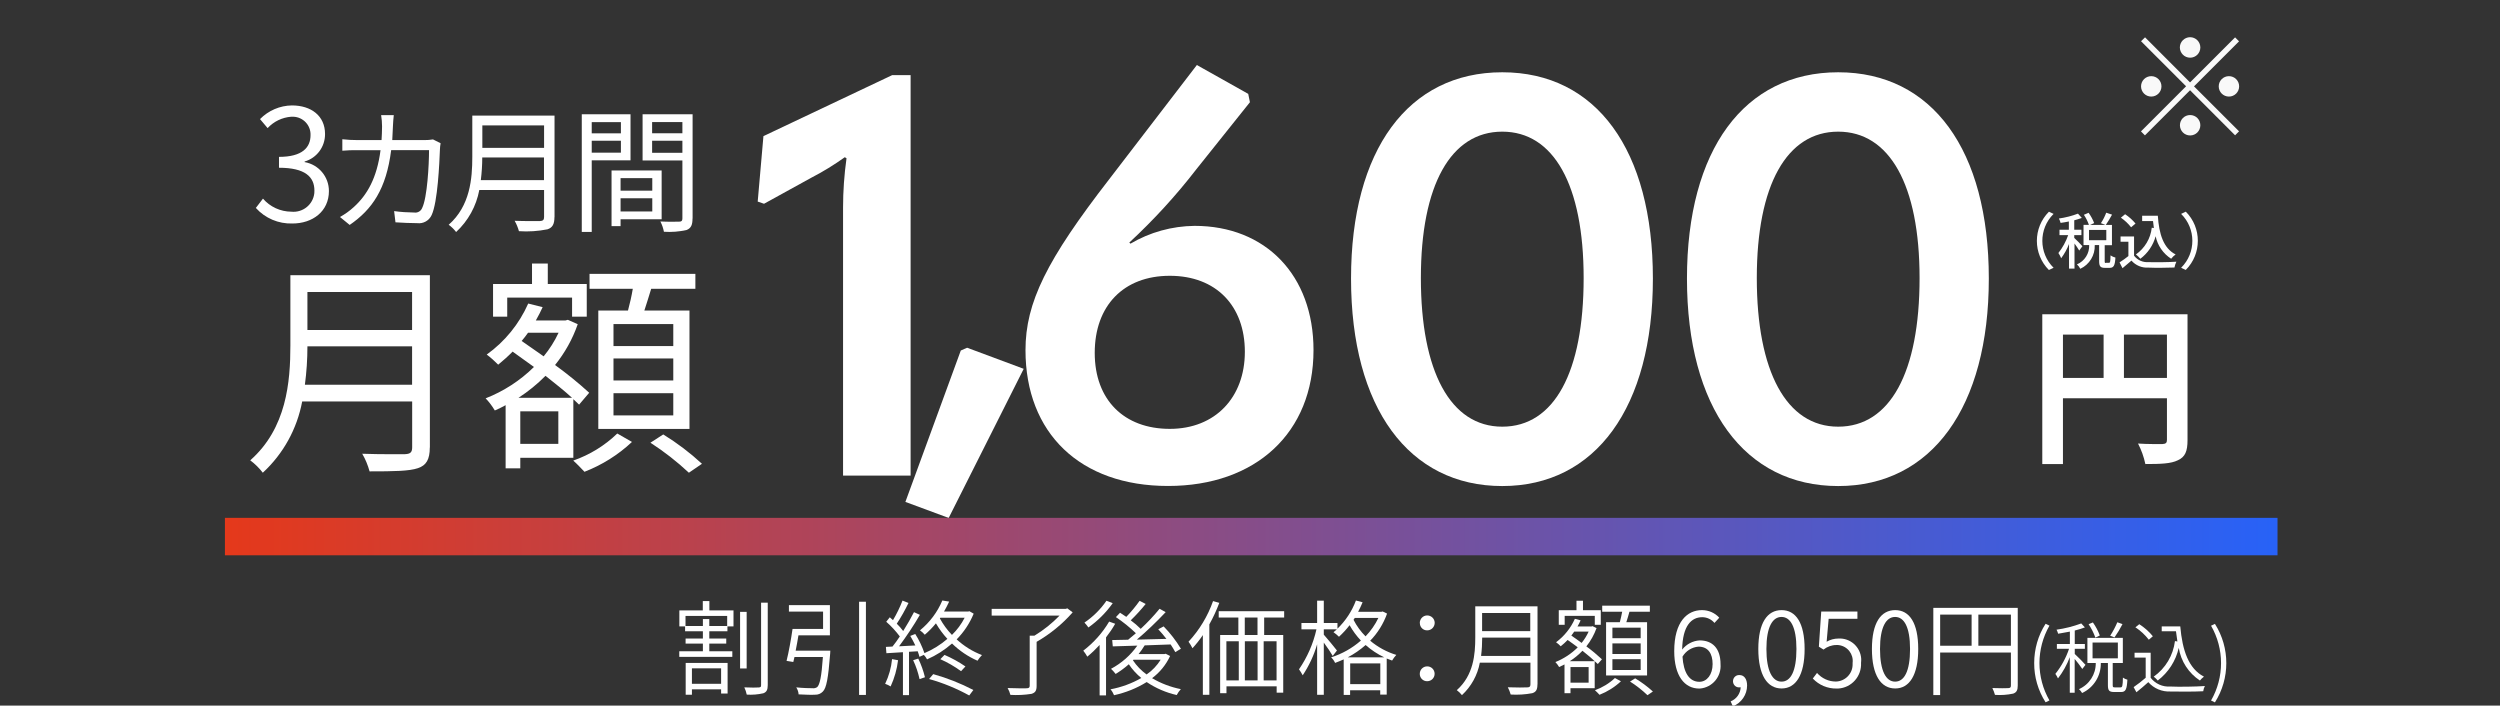 <?xml version="1.0" encoding="UTF-8"?><svg id="_レイヤー_3" xmlns="http://www.w3.org/2000/svg" xmlns:xlink="http://www.w3.org/1999/xlink" viewBox="0 0 296.42 83.66"><rect x="0" y="0" width="296.42" height="83.66" fill="#333333" stroke="none"/><defs><style>.cls-1{fill:none;}.cls-2{fill:url(#_名称未設定グラデーション_3);}.cls-3{fill:#fff;}.cls-4{fill:#f9f9f9;}</style><linearGradient id="_名称未設定グラデーション_3" x1="-149.46" y1="287.71" x2="-150.35" y2="287.71" gradientTransform="translate(41058.09 1390.54) scale(272.91 -4.61)" gradientUnits="userSpaceOnUse"><stop offset="0" stop-color="#2762f8"/><stop offset="1" stop-color="#e73818"/></linearGradient></defs><rect class="cls-1" x="5.38" y="4.42" width="264.55" height="82.13"/><path id="_パス_507" class="cls-3" d="M84.11,72.37h2.86v1.9h-.72v.58h-2.15v.86h2.01v.6h-2.01v.91h2.73v.66h-6.29v-.66h2.8v-.91h-2.05v-.6h2.05v-.86h-2.11v-.58h-.68v-1.9h2.78v-1.1h.78v1.1ZM86.22,73.03h-4.94v1.19h2.06v-.82h.76v.82h2.12v-1.19ZM81.3,78.6h4.97v3.63h-.77v-.5h-3.46v.64h-.74v-3.76ZM82.04,81.08h3.46v-1.84h-3.46v1.84ZM88.53,79.26h-.78v-6.71h.78v6.71ZM91.03,71.46v9.77c0,.58-.15.83-.52.97-.65.15-1.31.2-1.97.16-.06-.3-.16-.59-.29-.86.77.04,1.5.03,1.72.01s.27-.06.27-.28v-9.77h.8Z"/><path id="_パス_508" class="cls-3" d="M98.45,77.13s-.01.27-.02.38c-.23,2.93-.44,4.07-.87,4.49-.24.25-.58.39-.93.37-.38.03-1.15,0-1.94-.04-.02-.3-.12-.58-.28-.83.82.09,1.64.1,1.93.1.19.03.39-.02.55-.13.31-.28.52-1.24.68-3.57h-3.37c-.05.21-.09.4-.14.59l-.8-.13c.25-.98.54-2.59.71-3.79h3.62v-2.05h-4.05v-.77h4.86v3.58h-3.73c-.1.6-.21,1.23-.33,1.82h4.11ZM102.67,82.4h-.81v-11.05h.81v11.05Z"/><path id="_パス_509" class="cls-3" d="M106.48,78.29c-.13,1.07-.43,2.12-.88,3.1-.2-.13-.42-.23-.65-.31.44-.92.72-1.91.82-2.93l.71.13ZM115.44,72.78c-.47,1.13-1.15,2.16-2.01,3.03.87.8,1.89,1.44,3,1.86-.2.21-.38.43-.53.67-1.12-.49-2.14-1.18-3.02-2.04-.88.77-1.88,1.41-2.96,1.88-.1-.19-.23-.37-.38-.53l-.52.23c-.05-.2-.12-.42-.21-.66l-1.03.06v5.14h-.72v-5.09c-.72.04-1.4.09-1.96.12l-.06-.75.78-.04c.28-.34.58-.76.87-1.2-.48-.63-1.01-1.22-1.61-1.74l.42-.53c.12.11.26.22.38.34.44-.74.82-1.52,1.13-2.32l.71.28c-.41.85-.87,1.67-1.39,2.46.28.27.53.56.76.87.49-.78.94-1.58,1.28-2.24l.7.32c-.75,1.29-1.58,2.53-2.47,3.73l1.93-.1c-.18-.38-.39-.78-.6-1.13l.59-.23c.45.71.81,1.47,1.09,2.27.99-.42,1.91-.99,2.72-1.69-.52-.56-.97-1.18-1.36-1.84-.4.49-.84.94-1.32,1.35-.17-.2-.36-.37-.57-.52,1.16-.95,2.07-2.16,2.65-3.54l.81.13c-.17.38-.38.77-.61,1.18h2.86l.15-.04.49.28ZM108.87,78.08c.35.71.61,1.45.8,2.22l-.64.22c-.17-.77-.42-1.53-.76-2.24l.6-.19ZM110.65,79.93c1.65.46,3.24,1.09,4.76,1.88l-.49.65c-1.51-.83-3.1-1.49-4.76-1.95l.49-.58ZM111.44,73.33c.39.71.87,1.37,1.43,1.95.61-.59,1.12-1.28,1.51-2.04h-2.89l-.05.09ZM111.99,77.65c.87.38,1.7.83,2.48,1.37l-.52.56c-.77-.56-1.59-1.04-2.46-1.42l.5-.51Z"/><path id="_パス_510" class="cls-3" d="M127.18,72.61c-1.22,1.39-2.67,2.57-4.27,3.49v5.21c0,.58-.15.82-.61.96-.83.13-1.67.17-2.5.12-.07-.28-.18-.56-.33-.81,1.04.04,1.99.04,2.26.03s.36-.09.36-.31v-5.93h.56c1.09-.66,2.09-1.46,2.98-2.38h-8.05v-.8h8.79l.18-.06.63.47Z"/><path id="_パス_511" class="cls-3" d="M132.23,73.95c-.32.57-.69,1.11-1.09,1.62v6.88h-.76v-5.98c-.45.49-.94.96-1.46,1.39-.14-.25-.3-.49-.48-.71,1.23-.94,2.28-2.11,3.07-3.45l.72.26ZM131.93,71.52c-.79,1.12-1.77,2.09-2.88,2.88-.14-.2-.29-.4-.47-.58,1.02-.69,1.91-1.57,2.61-2.59l.73.28ZM138.73,77.79c-.48,1.04-1.22,1.94-2.13,2.62,1.05.62,2.21,1.06,3.41,1.3-.19.21-.36.45-.49.7-1.27-.29-2.48-.81-3.56-1.54-1.19.74-2.5,1.26-3.87,1.56-.1-.25-.24-.49-.42-.7,1.28-.24,2.52-.69,3.65-1.34-.57-.47-1.07-1.02-1.48-1.63-.48.43-1.01.81-1.56,1.15-.17-.22-.35-.42-.55-.61,1.24-.66,2.31-1.6,3.12-2.75-1.09.04-2.1.06-2.91.09l-.07-.75c.54-.01,1.18-.02,1.89-.04.29-.23.6-.49.92-.77-.73-.7-1.52-1.34-2.37-1.91l.49-.52c.23.15.48.32.74.49.58-.59,1.1-1.23,1.58-1.9l.72.37c-.55.68-1.14,1.33-1.77,1.94.42.31.81.64,1.18,1.01.8-.74,1.55-1.54,2.24-2.38l.72.4c-1.08,1.15-2.22,2.24-3.42,3.26,1.1-.03,2.31-.06,3.51-.09-.31-.4-.65-.8-.97-1.14l.64-.34c.78.8,1.47,1.69,2.05,2.65l-.67.4c-.17-.31-.35-.62-.55-.91l-3.08.11c-.21.36-.46.7-.72,1.03h3.08l.13-.04.53.27ZM134.33,78.29c.43.65.98,1.22,1.62,1.68.67-.46,1.24-1.06,1.67-1.75h-3.23l-.06.07Z"/><path id="_パス_512" class="cls-3" d="M144.57,71.48c-.33.88-.72,1.73-1.18,2.55v8.35h-.77v-7.08c-.37.55-.78,1.07-1.23,1.56-.13-.27-.29-.53-.47-.77,1.29-1.39,2.28-3.03,2.91-4.82l.74.21ZM149.89,73.22v2.07h2.26v6.84h-.78v-.75h-5.95v.81h-.75v-6.9h2.16v-2.07h-2.33v-.75h7.76v.75h-2.37ZM145.41,80.67h1.47v-4.64h-1.47v4.64ZM149.1,73.22h-1.51v2.07h1.51v-2.07ZM147.6,80.67h1.51v-4.64h-1.51v4.64ZM151.36,76.03h-1.53v4.64h1.53v-4.64Z"/><path id="_パス_513" class="cls-3" d="M164.46,72.76c-.43,1.2-1.11,2.3-2,3.21.91.76,1.97,1.34,3.1,1.68-.19.2-.36.43-.5.67-.22-.07-.43-.16-.64-.24v4.28h-.77v-.52h-3.57v.56h-.76v-4.22c-.33.15-.67.29-1.02.42-.11-.25-.27-.47-.47-.66,1.3-.41,2.5-1.09,3.53-1.99-.52-.55-.97-1.16-1.34-1.82-.38.49-.8.95-1.26,1.37-.2-.2-.42-.38-.65-.54.14-.11.27-.22.4-.34h-1.55v.63c.36.39,1.33,1.58,1.56,1.88l-.5.64c-.2-.36-.66-1.04-1.06-1.58v6.19h-.79v-5.99c-.38,1.31-.96,2.55-1.71,3.68-.13-.25-.28-.49-.44-.71.98-1.43,1.69-3.04,2.07-4.74h-1.78v-.75h1.86v-2.65h.79v2.65h1.62v.67c.97-.94,1.72-2.08,2.19-3.34l.79.21c-.16.38-.33.76-.53,1.13h2.76l.15-.04.5.24ZM164.13,77.94c-.8-.38-1.54-.87-2.21-1.46-.65.57-1.36,1.06-2.12,1.46h4.33ZM163.66,78.66h-3.57v2.46h3.57v-2.46ZM160.49,73.5c.37.72.85,1.38,1.42,1.95.62-.64,1.14-1.38,1.52-2.18h-2.8l-.15.23Z"/><path id="_パス_514" class="cls-3" d="M168.34,73.87c0-.49.38-.89.87-.9.49,0,.89.38.9.87,0,.49-.38.89-.87.9,0,0,0,0-.01,0-.47.02-.87-.36-.88-.83,0-.01,0-.03,0-.04M168.34,79.89c0-.49.39-.88.88-.88.49,0,.88.39.88.88,0,.49-.39.88-.88.88h0c-.48.01-.87-.37-.88-.84,0-.01,0-.03,0-.04"/><path id="_パス_515" class="cls-3" d="M182.29,81.15c0,.63-.17.9-.61,1.04-.84.16-1.71.21-2.56.16-.08-.3-.2-.58-.34-.86,1.03.04,2.01.03,2.31.01.27,0,.37-.1.37-.36v-2.57h-6c-.27,1.48-1.02,2.83-2.12,3.85-.18-.22-.38-.42-.61-.59,1.99-1.77,2.19-4.25,2.19-6.24v-3.7h7.38v9.26ZM181.45,77.77v-2.17h-5.71c0,.73-.04,1.45-.13,2.17h5.85ZM175.73,74.83h5.71v-2.15h-5.71v2.15Z"/><path id="_パス_516" class="cls-3" d="M189.08,78.41v3.19h-2.87v.59h-.71v-3.41c-.21.11-.43.21-.64.31-.12-.21-.27-.41-.44-.59.99-.4,1.9-.99,2.65-1.75-.4-.31-.82-.6-1.2-.87-.26.27-.53.52-.82.75-.17-.18-.35-.34-.55-.48.97-.72,1.74-1.68,2.23-2.78l.68.18c-.11.25-.23.5-.37.73h1.66l.12-.04.48.23c-.28.78-.69,1.52-1.21,2.17.65.47,1.27.99,1.85,1.53l-.49.56c-.58-.55-1.19-1.08-1.82-1.57-.45.47-.96.89-1.51,1.24h2.97ZM185.52,74.08h-.7v-1.73h2.1v-1.12h.77v1.12h2.11v1.73h-.71v-1.06h-3.57v1.06ZM186.21,80.94h2.15v-1.85h-2.15v1.85ZM186.65,74.89c-.11.16-.22.32-.34.47.39.27.81.56,1.22.87.33-.41.61-.86.83-1.34h-1.72ZM192.19,80.78c-.74.69-1.6,1.23-2.54,1.6-.17-.19-.35-.37-.54-.54.88-.32,1.69-.81,2.37-1.45l.71.39ZM192.06,73.77c.1-.38.21-.85.28-1.24h-2.37v-.72h5.65v.72h-2.42c-.12.43-.24.86-.37,1.24h2.46v6.32h-4.86v-6.32h1.61ZM194.53,74.42h-3.35v1.25h3.35v-1.25ZM194.53,76.29h-3.35v1.25h3.35v-1.25ZM194.53,78.16h-3.35v1.28h3.35v-1.28ZM193.88,80.43c.75.45,1.45.97,2.1,1.56l-.64.44c-.64-.61-1.33-1.15-2.07-1.62l.61-.38Z"/><path id="_パス_517" class="cls-3" d="M203.28,73.86c-.36-.43-.89-.68-1.45-.68-1.26,0-2.33.97-2.38,3.84.5-.64,1.26-1.04,2.07-1.09,1.52,0,2.48.94,2.48,2.82.12,1.47-.97,2.77-2.45,2.89-.03,0-.05,0-.08,0-1.73,0-2.96-1.5-2.96-4.43,0-3.54,1.57-4.87,3.29-4.87.78,0,1.53.32,2.05.9l-.57.62ZM203.06,78.74c0-1.25-.53-2.07-1.68-2.07-.79.07-1.49.51-1.89,1.19.12,1.9.81,2.98,2,2.98.9,0,1.57-.86,1.57-2.1"/><path id="_パス_518" class="cls-3" d="M205.2,83.16c.69-.27,1.16-.93,1.19-1.67-.05.01-.1.01-.15.01-.39.03-.73-.27-.76-.67,0-.02,0-.05,0-.07,0-.4.33-.73.73-.72.01,0,.03,0,.04,0,.55,0,.9.47.9,1.24,0,1.09-.68,2.07-1.69,2.47l-.26-.59Z"/><path id="_パス_519" class="cls-3" d="M208.48,76.95c0-3.12,1.07-4.61,2.76-4.61s2.73,1.51,2.73,4.61-1.05,4.68-2.73,4.68-2.76-1.55-2.76-4.68M213,76.95c0-2.62-.71-3.8-1.77-3.8s-1.79,1.18-1.79,3.8.72,3.87,1.79,3.87,1.77-1.2,1.77-3.87"/><path id="_パス_520" class="cls-3" d="M214.94,80.45l.5-.66c.57.65,1.38,1.02,2.24,1.02,1.12-.03,2.01-.96,1.98-2.08,0-.04,0-.09,0-.13.13-1.03-.6-1.98-1.64-2.11-.1-.01-.19-.02-.29-.01-.55,0-1.09.2-1.52.54l-.55-.34.28-4.17h4.29v.86h-3.41l-.24,2.72c.42-.25.91-.38,1.4-.38,1.41-.08,2.62,1,2.7,2.41,0,.15,0,.31-.02.46.09,1.6-1.12,2.97-2.72,3.06-.06,0-.11,0-.17,0-1.07.02-2.1-.41-2.83-1.19"/><path id="_パス_521" class="cls-3" d="M221.95,76.95c0-3.12,1.07-4.61,2.76-4.61s2.73,1.51,2.73,4.61-1.05,4.68-2.73,4.68-2.76-1.55-2.76-4.68M226.47,76.95c0-2.62-.71-3.8-1.77-3.8s-1.79,1.18-1.79,3.8.72,3.87,1.79,3.87,1.77-1.2,1.77-3.87"/><path id="_パス_522" class="cls-3" d="M239.24,81.28c0,.55-.14.82-.54.96-.71.15-1.43.2-2.16.15-.08-.28-.18-.55-.31-.81.85.04,1.64.02,1.88.01s.32-.09.32-.31v-3.91h-8.39v5.04h-.81v-10.34h10.01v9.21ZM230.04,76.56h3.73v-3.69h-3.73v3.69ZM238.43,72.87h-3.86v3.69h3.86v-3.69Z"/><path id="_パス_523" class="cls-3" d="M241.19,78.62c0-1.65.46-3.27,1.35-4.66l.46.22c-1.58,2.75-1.58,6.13,0,8.87l-.46.22c-.89-1.39-1.36-3.01-1.35-4.66"/><path id="_パス_524" class="cls-3" d="M246.89,79.31c-.28-.41-.58-.8-.9-1.18v4.01h-.58v-4.22c-.34.91-.81,1.75-1.4,2.52-.08-.19-.19-.37-.31-.54.71-.89,1.26-1.89,1.62-2.97h-1.44v-.57h1.54v-1.47c-.47.09-.95.18-1.39.25-.05-.17-.11-.33-.19-.48,1-.14,1.98-.39,2.93-.74l.43.47c-.39.15-.79.27-1.2.37v1.6h1.2v.57h-1.2v.61c.28.24,1.09,1.07,1.27,1.29l-.37.48ZM251.43,81.5c.21,0,.26-.15.28-1.16.16.12.34.2.53.25-.06,1.16-.21,1.46-.75,1.46h-.81c-.61,0-.75-.18-.75-.82v-2.62h-.84c.03,1.52-.84,2.92-2.22,3.56-.1-.17-.22-.32-.37-.46,1.22-.54,2.01-1.76,1.99-3.1h-.99v-2.98h4.2v2.98h-1.2v2.61c0,.24.03.28.24.28h.67ZM248.44,75.59c-.2-.56-.47-1.09-.8-1.58l.51-.21c.34.48.62,1,.82,1.55l-.53.25ZM248.11,78.06h3v-1.88h-3v1.88ZM251.66,74c-.28.55-.6,1.08-.95,1.58l-.51-.2c.33-.51.61-1.04.85-1.6l.61.22Z"/><path id="_パス_525" class="cls-3" d="M254.98,80.34c.56.73,1.44,1.13,2.36,1.06.98.05,3.03.02,4.09-.06-.1.19-.17.4-.2.62-.98.05-2.89.06-3.87.03-1,.05-1.98-.35-2.64-1.11-.44.4-.91.8-1.41,1.2l-.33-.61c.5-.34.97-.71,1.43-1.11v-2.39h-1.32v-.58h1.91v2.95ZM254.77,75.84c-.44-.57-.98-1.07-1.58-1.46l.46-.37c.61.39,1.15.87,1.61,1.43l-.48.41ZM258.51,74.27c.25,2.85.98,5.01,2.81,5.96-.18.13-.34.28-.48.46-1.34-.88-2.25-2.28-2.51-3.87-.35,1.54-1.23,2.91-2.49,3.87-.14-.17-.3-.32-.48-.46,1.4-.99,2.31-2.52,2.52-4.22l.29.05c-.06-.39-.12-.79-.17-1.21h-1.69v-.58h2.19Z"/><path id="_パス_526" class="cls-3" d="M262.16,83.06c1.58-2.75,1.58-6.13,0-8.87l.46-.22c1.8,2.84,1.8,6.47,0,9.31l-.46-.22Z"/><rect class="cls-1" x="28.58" y="6.57" width="237.77" height="73.81"/><path id="_パス_506" class="cls-4" d="M254.34,4.43l5.33,5.34,5.34-5.34.47.47-5.34,5.34,5.34,5.33-.47.47-5.34-5.34-5.35,5.35-.47-.47,5.35-5.35-5.34-5.34.47-.46ZM255.07,11.45c-.67,0-1.21-.54-1.21-1.21,0-.67.54-1.21,1.21-1.21.67,0,1.21.54,1.21,1.21,0,.67-.54,1.21-1.21,1.21M258.46,5.63c0-.67.54-1.21,1.21-1.22.67,0,1.21.54,1.22,1.21h0c0,.68-.54,1.22-1.21,1.22-.67,0-1.21-.54-1.22-1.21h0M260.89,14.85c0,.67-.54,1.21-1.21,1.21-.67,0-1.21-.54-1.21-1.21s.54-1.21,1.21-1.21c.67,0,1.21.54,1.21,1.21M264.28,9.03c.67,0,1.21.54,1.21,1.21,0,.67-.54,1.21-1.21,1.21-.67,0-1.21-.54-1.21-1.21,0-.67.54-1.21,1.21-1.21"/><path id="_パス_527" class="cls-3" d="M242.94,32.01l.55-.26c-1.77-1.75-1.78-4.61-.02-6.37,0,0,.02-.02.02-.02l-.55-.26c-1.91,1.91-1.91,5.01,0,6.92M246.9,29.19c-.3-.34-.62-.67-.96-.98v-.33h.85v-.64h-.85v-1.12c.3-.08.6-.17.9-.28l-.46-.51c-.73.28-1.49.47-2.26.58.09.16.15.34.2.52.31-.05.64-.09.98-.17v.98h-1.11v.64h1.03c-.27.77-.66,1.48-1.16,2.12.13.2.24.4.33.62.38-.52.7-1.08.93-1.69v2.92h.65v-2.98c.2.27.39.55.56.84l.39-.53ZM247.69,27.26h2.05v1.22h-2.05v-1.22ZM249.69,31.18c-.12,0-.14-.02-.14-.23v-1.88h.86v-2.4h-.73c.27-.39.51-.8.74-1.22l-.69-.23c-.16.43-.37.85-.63,1.24l.54.21h-1.82l.48-.22c-.16-.43-.39-.84-.66-1.22l-.56.24c.25.37.45.77.6,1.19h-.64v2.4h.67c.04.99-.54,1.9-1.45,2.29.16.15.3.32.4.52,1.08-.5,1.76-1.61,1.71-2.81h.52v1.88c0,.62.13.82.69.82h.56c.46,0,.63-.25.68-1.22-.21-.05-.4-.14-.58-.26-.01.77-.05.88-.17.88h-.37ZM253.99,25.57v.64h1.29c.03.28.06.56.1.83l-.25-.04c-.14,1.28-.83,2.43-1.88,3.17.19.15.37.32.53.51.88-.66,1.52-1.6,1.81-2.67.23,1.1.89,2.06,1.84,2.67.15-.19.33-.37.53-.51-1.46-.74-1.97-2.46-2.11-4.59h-1.86ZM253.21,26.51c-.36-.43-.77-.8-1.24-1.11l-.5.41c.46.32.87.7,1.21,1.14l.52-.44ZM253.01,28.04h-1.58v.62h.93v1.7c-.33.27-.69.52-1.05.75l.35.69c.38-.31.72-.6,1.06-.9.5.57,1.24.88,2,.83.83.04,2.28.02,3.1-.01.05-.24.12-.47.23-.69-.9.06-2.51.08-3.31.05-.66.05-1.3-.23-1.71-.76v-2.29ZM259.16,25.1l-.55.26c1.77,1.75,1.78,4.61.02,6.37,0,0-.02.02-.02.02l.55.26c1.91-1.91,1.91-5.01,0-6.92"/><path id="_パス_528" class="cls-3" d="M251.83,39.67h5.1v5.14h-5.1v-5.14ZM244.6,39.67h4.82v5.14h-4.82v-5.14ZM259.38,37.26h-17.23v17.76h2.45v-7.8h12.33v4.94c0,.35-.14.47-.53.49-.41,0-1.73.02-2.9-.06.4.77.69,1.58.87,2.43,1.82,0,3.04-.04,3.86-.45.86-.39,1.14-1.06,1.14-2.39v-14.92Z"/><path id="_パス_529" class="cls-3" d="M50.96,53.06c0,1.41-.41,2.12-1.41,2.45-1.03.35-2.82.38-5.73.38-.2-.73-.49-1.44-.87-2.09,2.28.08,4.45.05,5.08.05.63-.03.84-.22.84-.82v-5.43h-13.04c-.61,3.25-2.24,6.21-4.67,8.45-.43-.56-.93-1.05-1.49-1.47,4.32-3.81,4.76-9.32,4.76-13.64v-8.31h16.54v20.43ZM48.86,45.62v-4.56h-12.41c0,1.53-.1,3.05-.3,4.56h12.71ZM36.45,39.13h12.41v-4.51h-12.41v4.51Z"/><path id="_パス_530" class="cls-3" d="M61.69,54.26v1.27h-1.74v-7.49c-.41.23-.84.44-1.28.63-.31-.52-.67-1-1.09-1.44,2.14-.84,4.09-2.1,5.73-3.72-.86-.62-1.74-1.25-2.53-1.82-.54.55-1.11,1.06-1.71,1.55-.42-.43-.87-.83-1.36-1.2,2.15-1.54,3.85-3.63,4.92-6.05l1.71.43c-.24.54-.52,1.06-.81,1.58h3.5l.3-.08,1.17.52c-.61,1.76-1.52,3.39-2.69,4.84,1.41,1.02,2.76,2.11,4.05,3.29l-1.2,1.41c-.19-.19-.43-.41-.68-.65v6.95h-6.3ZM60.14,37.55h-1.68v-3.88h4.62v-2.42h1.87v2.42h4.62v3.88h-1.74v-2.26h-7.69v2.26ZM67.83,47.17c-.86-.79-1.98-1.68-3.15-2.61-.97.98-2.05,1.86-3.21,2.61h6.36ZM66.2,48.77h-4.51v3.86h4.51v-3.86ZM62.61,39.45c-.24.33-.49.68-.76.98.84.57,1.71,1.2,2.61,1.82.7-.85,1.3-1.79,1.77-2.8h-3.61ZM74.92,52.41c-1.63,1.53-3.54,2.72-5.62,3.53-.33-.35-.9-.95-1.33-1.33,1.95-.68,3.73-1.77,5.22-3.21l1.74,1ZM74.46,36.82c.22-.81.43-1.74.57-2.58h-5.13v-1.77h12.55v1.77h-5.24c-.27.86-.54,1.79-.81,2.58h5.35v14.04h-10.81v-14.04h3.53ZM79.83,38.42h-7.09v2.61h7.09v-2.61ZM79.83,42.5h-7.09v2.61h7.09v-2.61ZM79.83,46.62h-7.09v2.63h7.09v-2.63ZM78.64,51.51c1.64,1.01,3.17,2.17,4.59,3.48l-1.55,1.06c-1.41-1.32-2.94-2.51-4.56-3.56l1.52-.98Z"/><path id="_パス_531" class="cls-3" d="M30.33,24.66l.85-1.11c.84.98,2.07,1.54,3.36,1.55,1.37.14,2.59-.85,2.73-2.21.01-.1.01-.2.01-.29,0-1.62-1.09-2.71-4.2-2.71v-1.29c2.78,0,3.74-1.12,3.74-2.58.04-1.17-.88-2.14-2.04-2.18-.08,0-.16,0-.25,0-1.07.08-2.07.56-2.8,1.35l-.9-1.07c1-1.02,2.36-1.6,3.78-1.62,2.27,0,3.93,1.22,3.93,3.39.01,1.51-.97,2.84-2.42,3.26v.07c1.67.29,2.88,1.74,2.88,3.43,0,2.42-1.94,3.85-4.33,3.85-1.65.05-3.23-.62-4.33-1.84"/><path id="_パス_532" class="cls-3" d="M52.24,16.99c-.05.26-.07.52-.08.78-.06,1.54-.26,6.2-.98,7.73-.3.66-.99,1.05-1.71.96-.82,0-1.75-.05-2.58-.1l-.16-1.33c.79.11,1.59.16,2.39.17.39.06.78-.16.93-.53.61-1.22.82-5.16.82-6.87h-4.49c-.58,4.6-2.24,7.03-4.92,8.87l-1.15-.94c.59-.33,1.14-.72,1.64-1.18,1.59-1.44,2.74-3.44,3.17-6.74h-2.69c-.61-.01-1.23,0-1.84.06v-1.36c.61.07,1.22.1,1.83.1h2.82c.03-.51.06-1.06.06-1.63,0-.45-.04-.89-.11-1.33h1.5c-.05.37-.08.93-.1,1.31-.02.58-.05,1.12-.08,1.65h3.81c.34,0,.69-.02,1.02-.08l.9.45Z"/><path id="_パス_533" class="cls-3" d="M65.74,25.75c0,.83-.24,1.25-.83,1.44-1.11.22-2.25.3-3.38.22-.12-.43-.29-.85-.51-1.23,1.35.05,2.63.03,2.99.03.37-.02.5-.13.5-.48v-3.2h-7.68c-.36,1.91-1.32,3.66-2.75,4.98-.25-.33-.55-.62-.88-.86,2.55-2.24,2.8-5.49,2.8-8.04v-4.9h9.75v12.04ZM64.5,21.36v-2.69h-7.32c0,.9-.06,1.8-.17,2.69h7.49ZM57.19,17.53h7.32v-2.66h-7.32v2.66Z"/><path id="_パス_534" class="cls-3" d="M70.16,19.01v8.49h-1.18v-13.95h5.78v5.46h-4.6ZM70.16,15.81h3.46v-1.33h-3.46v1.33ZM73.62,16.69h-3.46v1.41h3.46v-1.41ZM73.58,26.01v.8h-1.07v-6.6h5.94v5.79h-4.87ZM73.58,22.61h3.76v-1.49h-3.76v1.49ZM77.34,23.51h-3.76v1.56h3.76v-1.56ZM82.11,25.91c0,.75-.17,1.15-.7,1.36-.88.2-1.79.27-2.69.21-.08-.42-.22-.83-.42-1.22.98.05,1.95.03,2.24.02.27,0,.37-.1.37-.38v-6.87h-4.72v-5.48h5.93v12.37ZM77.32,15.8h3.59v-1.33h-3.59v1.33ZM80.91,16.69h-3.59v1.43h3.59v-1.43Z"/><path id="_パス_535" class="cls-3" d="M99.96,56.38v-31.76c0-1.96.14-3.91.41-5.85l-.2-.13c-1.26.9-2.59,1.72-3.97,2.43l-5.61,3.09-.75-.26.68-7.76,15.26-7.23h2.19v47.48h-8.01Z"/><path id="_パス_536" class="cls-3" d="M112.48,61.41l-5.13-1.9,6.57-17.95.75-.33,6.71,2.5-8.9,17.69Z"/><path id="_パス_537" class="cls-3" d="M121.59,41.52c0-5.66,2.53-10.72,9.92-20.26l10.4-13.55,6.09,3.42.2.99-6.36,7.96c-2.4,3.11-5.06,6.01-7.94,8.68l.14.13c2.3-1.36,4.92-2.08,7.6-2.11,8.42,0,14.1,5.85,14.1,14.73,0,9.8-6.84,16.11-17.25,16.11s-16.9-6.25-16.9-16.11M147.6,41.71c0-5.46-3.42-9.01-8.9-9.01s-8.9,3.55-8.9,9.14,3.49,9.01,8.9,9.01,8.9-3.75,8.9-9.14"/><path id="_パス_538" class="cls-3" d="M160.19,33.03c0-15.26,6.78-24.46,17.93-24.46s17.86,9.21,17.86,24.46-6.78,24.6-17.86,24.6-17.93-9.27-17.93-24.6M187.77,32.97c0-11.05-3.56-17.36-9.65-17.36s-9.65,6.31-9.65,17.36,3.49,17.62,9.65,17.62,9.65-6.45,9.65-17.62"/><path id="_パス_539" class="cls-3" d="M200.02,33.03c0-15.26,6.78-24.46,17.93-24.46s17.86,9.21,17.86,24.46-6.78,24.6-17.86,24.6-17.93-9.27-17.93-24.6M227.6,32.97c0-11.05-3.56-17.36-9.65-17.36s-9.65,6.31-9.65,17.36,3.49,17.62,9.65,17.62,9.65-6.45,9.65-17.62"/><path id="_パス_421" class="cls-2" d="M26.67,61.4h243.37v4.44H26.67v-4.44Z"/></svg>